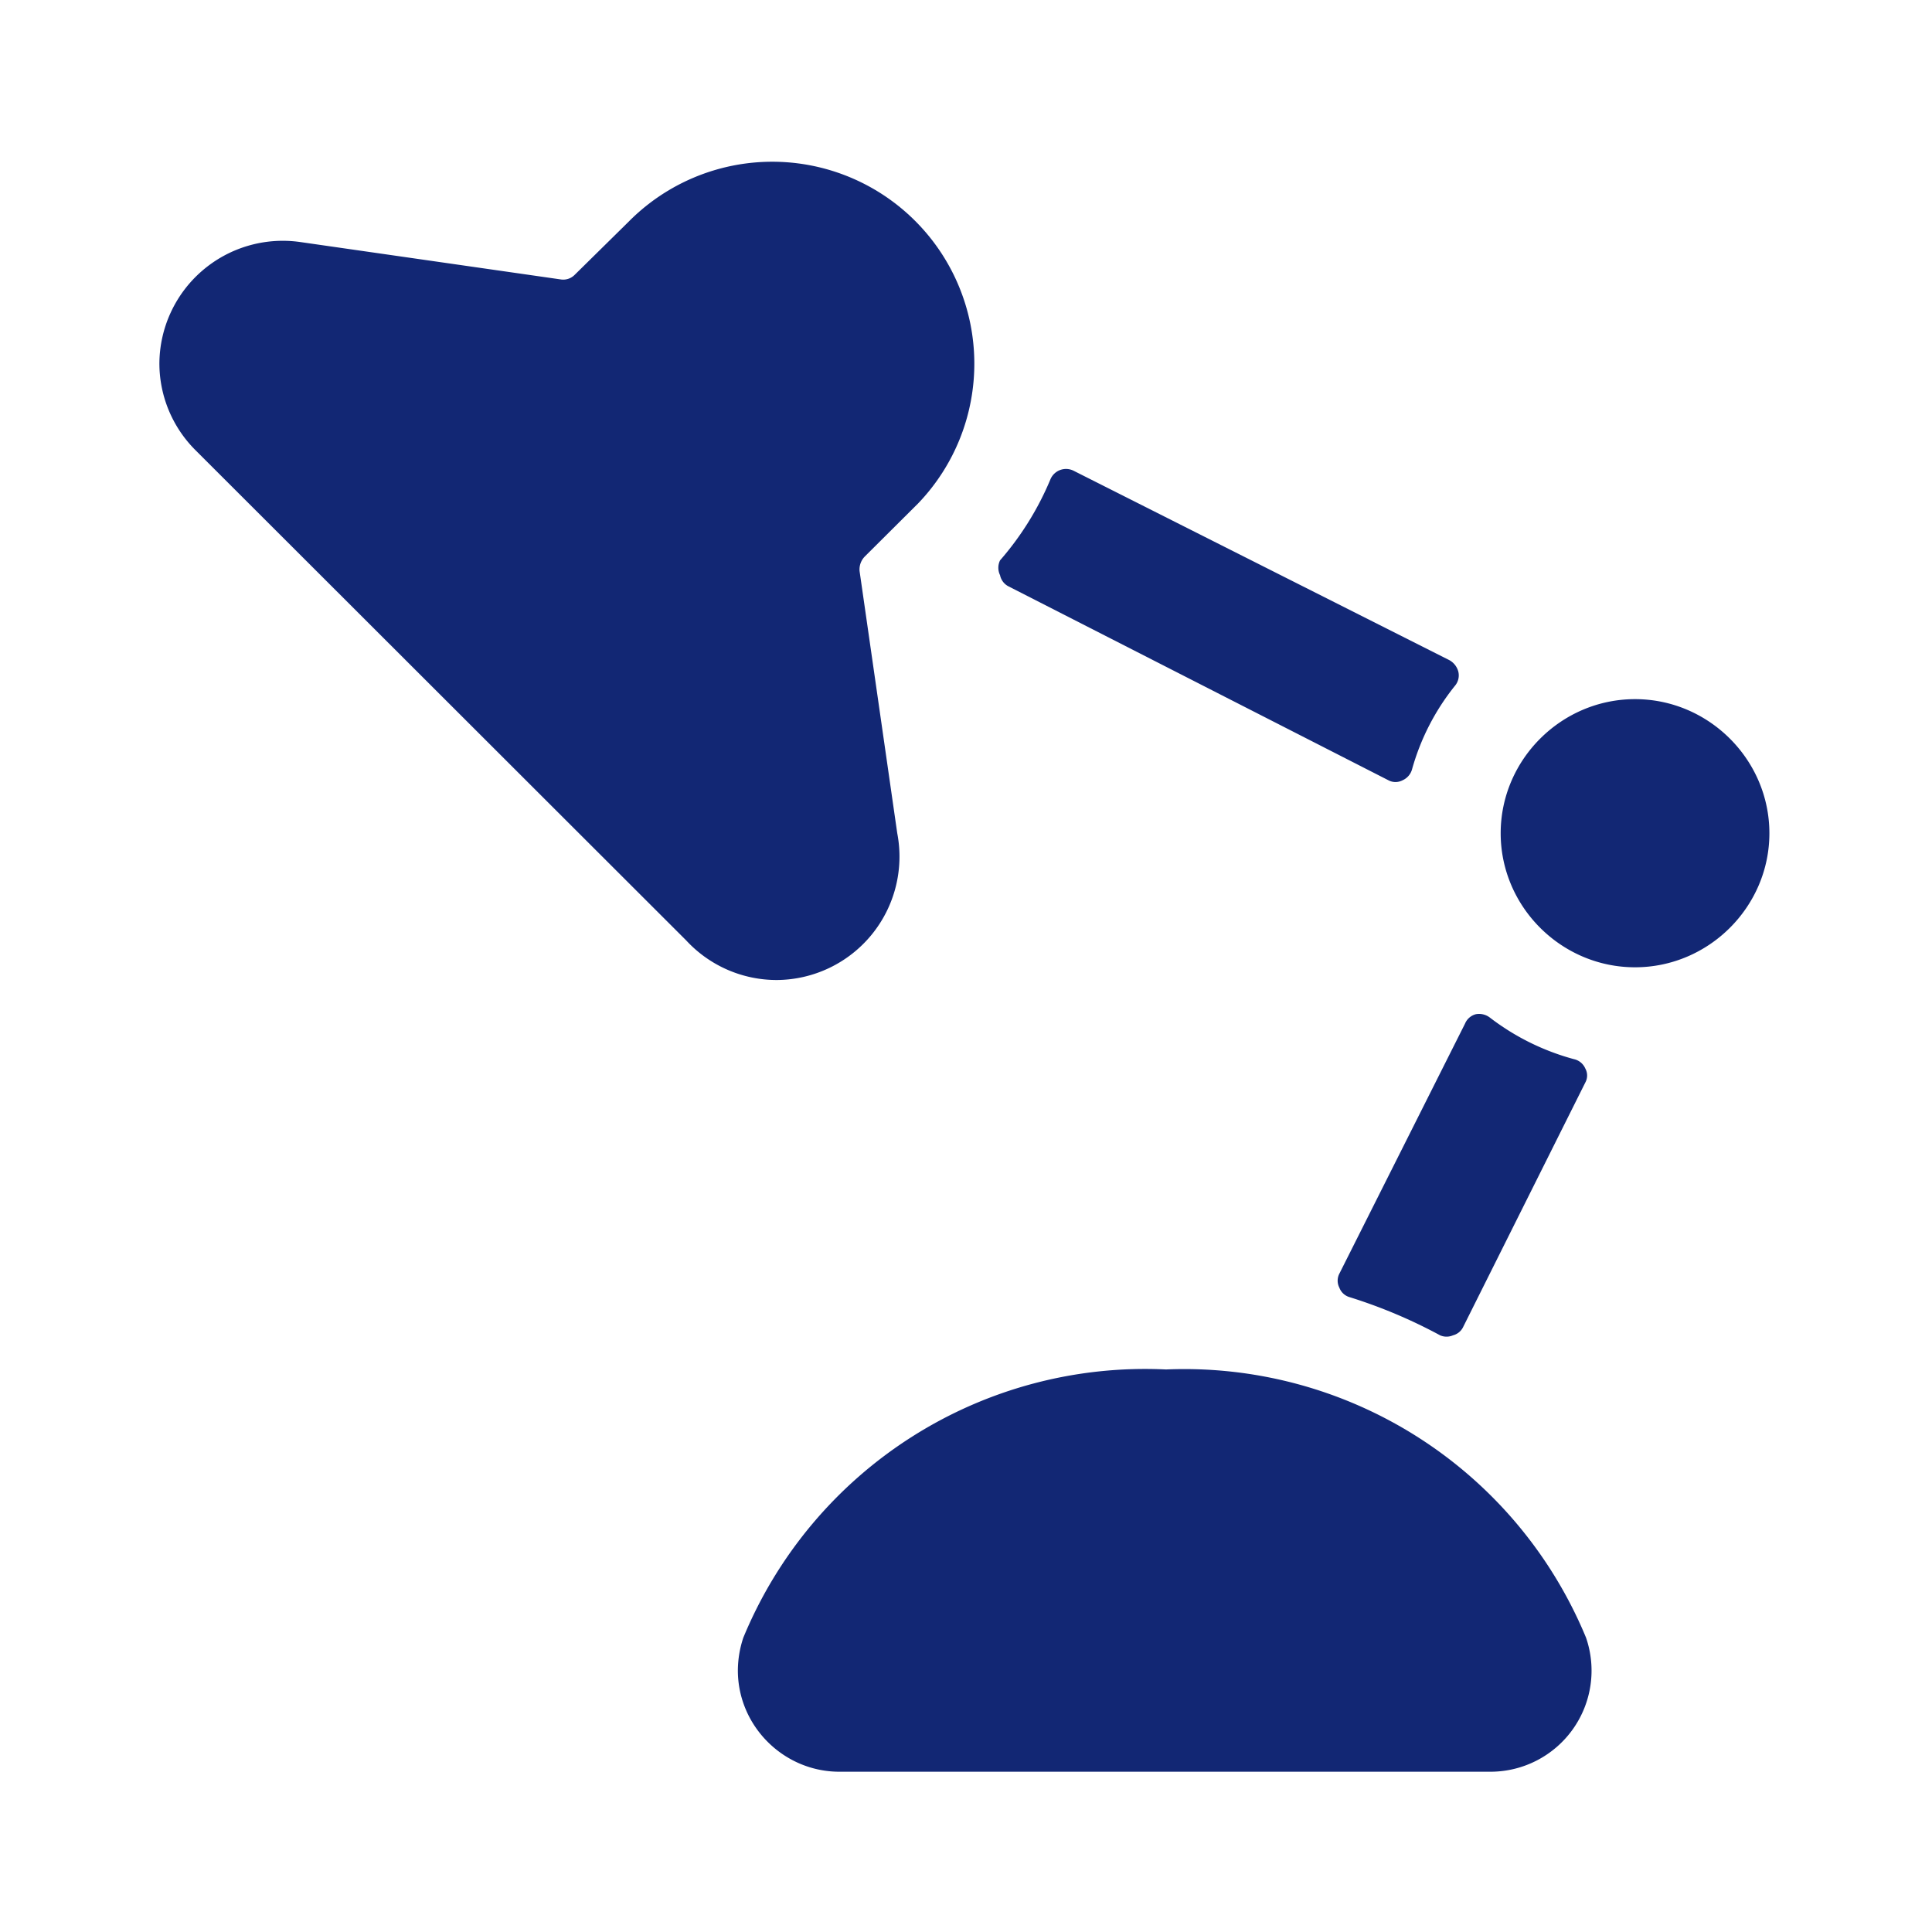 <svg xmlns="http://www.w3.org/2000/svg" xml:space="preserve" style="fill-rule:evenodd;clip-rule:evenodd;stroke-linejoin:round;stroke-miterlimit:2" viewBox="0 0 24 24" preserveAspectRatio="xMinYMin"><path d="M18.508 12.641a.22.22 0 0 0-.175-.042.2.2 0 0 0-.134.117l-1.561 3.106a.19.19 0 0 0 0 .174c.021.057.068.1.125.117q.587.183 1.127.475a.2.2 0 0 0 .159 0c.054-.014.1-.05.125-.1l1.519-3.04a.18.18 0 0 0 0-.175.2.2 0 0 0-.142-.116 3 3 0 0 1-1.043-.516M13.333 5.846a.21.21 0 0 0-.284.108 3.7 3.7 0 0 1-.626 1.007.21.21 0 0 0 0 .184.2.2 0 0 0 .109.141l4.716 2.407c.054.029.12.029.175 0a.21.21 0 0 0 .117-.133 2.9 2.9 0 0 1 .534-1.041.2.2 0 0 0 .042-.175.23.23 0 0 0-.109-.142zM18.642 10.351c0 .913.753 1.665 1.669 1.665s1.669-.752 1.669-1.665c0-.914-.753-1.666-1.669-1.666s-1.669.752-1.669 1.666M11.38 2.756a2.51 2.51 0 0 0-3.573 0l-.668.658a.2.2 0 0 1-.167.058l-3.247-.466A1.533 1.533 0 0 0 1.98 4.514c0 .406.163.796.452 1.082l6.093 6.087a1.53 1.53 0 0 0 1.123.491 1.533 1.533 0 0 0 1.498-1.823l-.468-3.256a.23.23 0 0 1 .067-.184l.66-.657a2.507 2.507 0 0 0-.025-3.498M9.234 20.343a1.3 1.3 0 0 0-.068.408c0 .69.569 1.258 1.261 1.258h8.094a1.256 1.256 0 0 0 1.181-1.666 5.4 5.4 0 0 0-5.217-3.331 5.4 5.4 0 0 0-5.251 3.331" style="fill:#122774;fill-rule:nonzero"/></svg>
